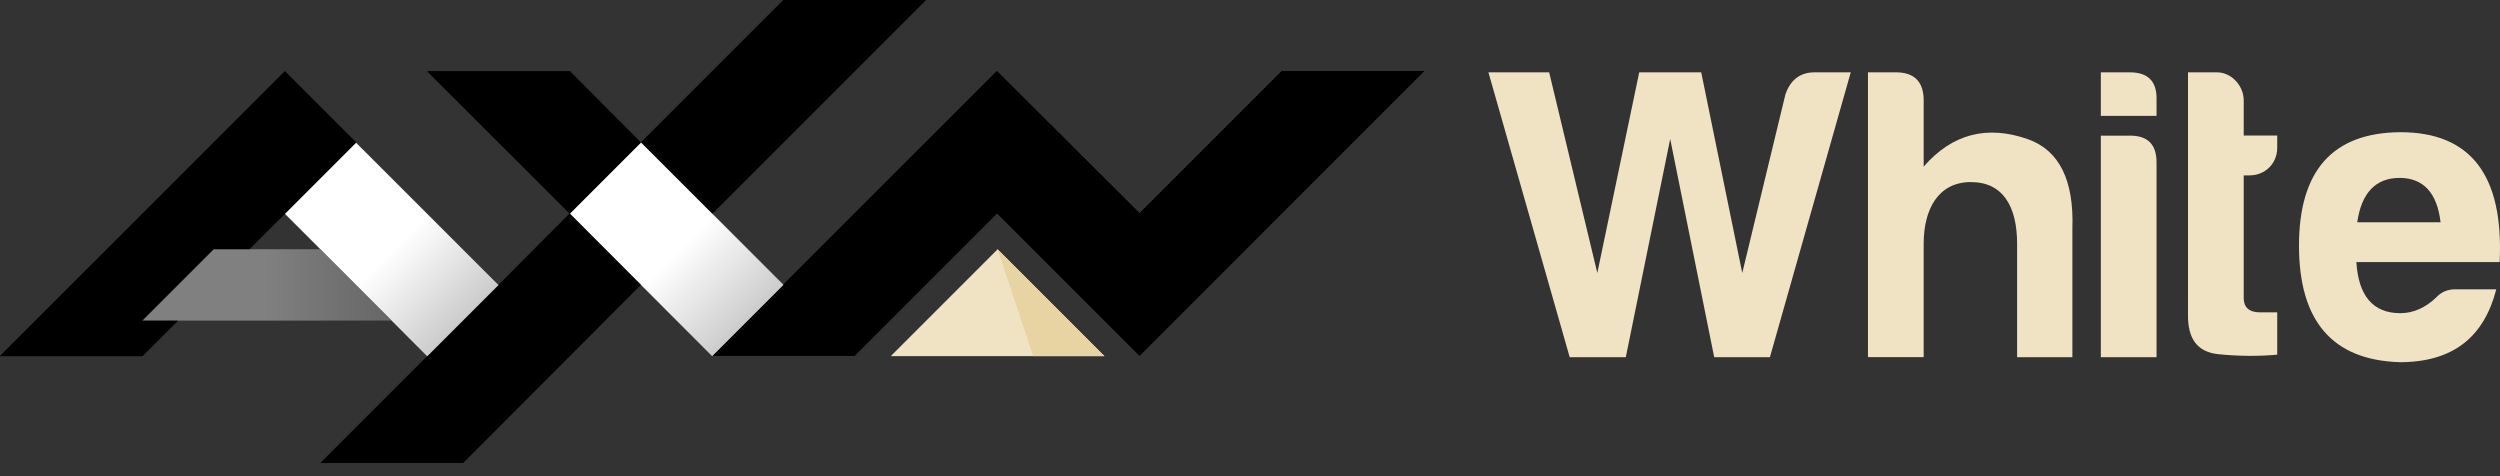 <?xml version="1.0" encoding="UTF-8"?>
<svg xmlns="http://www.w3.org/2000/svg" xmlns:xlink="http://www.w3.org/1999/xlink" viewBox="0 0 631.81 120.38">
  <rect x="0" y="0" width="631.81" height="120.38" fill="#333333" stroke="none"/>
  <defs>
    <style>
      .cls-1 {
        clip-path: url(#clippath-4);
      }

      .cls-1, .cls-2, .cls-3, .cls-4, .cls-5, .cls-6, .cls-7, .cls-8, .cls-9, .cls-10, .cls-11, .cls-12, .cls-13, .cls-14, .cls-15, .cls-16 {
        fill: none;
      }

      .cls-17 {
        fill: url(#linear-gradient-2);
      }

      .cls-2 {
        clip-path: url(#clippath-2);
      }

      .cls-18 {
        fill: #000;
      }

      .cls-3 {
        clip-path: url(#clippath-6);
      }

      .cls-4 {
        clip-path: url(#clippath-9);
      }

      .cls-19 {
        fill: #e8d3a2;
      }

      .cls-5, .cls-8 {
        mix-blend-mode: multiply;
      }

      .cls-20 {
        fill: url(#linear-gradient-6);
      }

      .cls-21 {
        fill: #f0e3c4;
      }

      .cls-6 {
        clip-path: url(#clippath-7);
      }

      .cls-7 {
        clip-path: url(#clippath-10);
      }

      .cls-8 {
        opacity: .5;
      }

      .cls-9 {
        clip-path: url(#clippath-5);
      }

      .cls-10 {
        isolation: isolate;
      }

      .cls-22 {
        fill: url(#linear-gradient-5);
      }

      .cls-11 {
        clip-path: url(#clippath-3);
      }

      .cls-12 {
        clip-path: url(#clippath-11);
      }

      .cls-14 {
        clip-path: url(#clippath);
      }

      .cls-23 {
        fill: url(#linear-gradient-3);
      }

      .cls-15 {
        clip-path: url(#clippath-1);
      }

      .cls-16 {
        clip-path: url(#clippath-8);
      }

      .cls-24 {
        fill: url(#linear-gradient);
      }

      .cls-25 {
        fill: url(#linear-gradient-4);
      }
    </style>
    <clipPath id="clippath">
      <rect class="cls-13" x="144.05" y="36.03" width="53.95" height="53.97"></rect>
    </clipPath>
    <clipPath id="clippath-1">
      <polygon class="cls-13" points="180 90 198 72 162.01 36.03 144.05 53.99 180 90"></polygon>
    </clipPath>
    <linearGradient id="linear-gradient" x1="-44.34" y1="171.5" x2="-43.34" y2="171.5" gradientTransform="translate(-6377.54 1756.26) rotate(90) scale(38.18 -38.18)" gradientUnits="userSpaceOnUse">
      <stop offset="0" stop-color="#fff"></stop>
      <stop offset="1" stop-color="#b2b2b2"></stop>
      <stop offset="1" stop-color="#676767"></stop>
    </linearGradient>
    <clipPath id="clippath-2">
      <rect class="cls-13" x="72.04" y="36.07" width="53.95" height="53.97"></rect>
    </clipPath>
    <clipPath id="clippath-3">
      <polygon class="cls-13" points="107.99 90.04 125.99 72.04 90 36.07 72.04 54.03 107.99 90.04"></polygon>
    </clipPath>
    <linearGradient id="linear-gradient-2" x1="-44.37" y1="171.47" x2="-43.37" y2="171.47" gradientTransform="translate(-6448.54 1757.15) rotate(90) scale(38.18 -38.18)" gradientUnits="userSpaceOnUse">
      <stop offset="0" stop-color="#fff"></stop>
      <stop offset="1" stop-color="#b2b2b2"></stop>
      <stop offset="1" stop-color="#b2b2b2"></stop>
    </linearGradient>
    <clipPath id="clippath-4">
      <rect class="cls-13" x="36" y="63" width="63" height="18"></rect>
    </clipPath>
    <clipPath id="clippath-5">
      <polygon class="cls-13" points="99 81 81 63 54 63 36 81 99 81"></polygon>
    </clipPath>
    <linearGradient id="linear-gradient-3" x1="-44.55" y1="171.66" x2="-43.55" y2="171.66" gradientTransform="translate(2173.67 8187.42) scale(47.28 -47.28)" gradientUnits="userSpaceOnUse">
      <stop offset="0" stop-color="#fff"></stop>
      <stop offset="1" stop-color="#b2b2b2"></stop>
    </linearGradient>
    <clipPath id="clippath-6">
      <rect class="cls-13" x="144.05" y="36.03" width="53.95" height="53.97"></rect>
    </clipPath>
    <clipPath id="clippath-7">
      <polygon class="cls-13" points="180 90 198 72 162.01 36.03 144.05 53.99 180 90"></polygon>
    </clipPath>
    <linearGradient id="linear-gradient-4" x1="-44.34" y1="171.5" x2="-43.34" y2="171.5" gradientTransform="translate(-6377.54 1756.26) rotate(90) scale(38.18 -38.18)" gradientUnits="userSpaceOnUse">
      <stop offset="0" stop-color="#fff"></stop>
      <stop offset="1" stop-color="#b2b2b2"></stop>
      <stop offset="1" stop-color="#676767"></stop>
    </linearGradient>
    <clipPath id="clippath-8">
      <rect class="cls-13" x="72.04" y="36.07" width="53.95" height="53.97"></rect>
    </clipPath>
    <clipPath id="clippath-9">
      <polygon class="cls-13" points="107.99 90.04 125.99 72.04 90 36.07 72.04 54.03 107.99 90.04"></polygon>
    </clipPath>
    <linearGradient id="linear-gradient-5" x1="-44.37" y1="171.47" x2="-43.37" y2="171.47" gradientTransform="translate(-6448.54 1757.15) rotate(90) scale(38.18 -38.18)" gradientUnits="userSpaceOnUse">
      <stop offset="0" stop-color="#fff"></stop>
      <stop offset="1" stop-color="#b2b2b2"></stop>
      <stop offset="1" stop-color="#b2b2b2"></stop>
    </linearGradient>
    <clipPath id="clippath-10">
      <rect class="cls-13" x="36" y="63" width="63" height="18"></rect>
    </clipPath>
    <clipPath id="clippath-11">
      <polygon class="cls-13" points="99 81 81 63 54 63 36 81 99 81"></polygon>
    </clipPath>
    <linearGradient id="linear-gradient-6" x1="-44.55" y1="171.66" x2="-43.55" y2="171.66" gradientTransform="translate(2173.67 8187.42) scale(47.28 -47.28)" gradientUnits="userSpaceOnUse">
      <stop offset="0" stop-color="#fff"></stop>
      <stop offset="1" stop-color="#b2b2b2"></stop>
    </linearGradient>
  </defs>
  <g class="cls-10">
    <g id="Capa_1" data-name="Capa 1">
      <g>
        <path class="cls-21" d="m467.73,18.28l-20.43,71.99h-14.08l-11.12-55.15-11.22,55.15h-14.18l-20.54-71.99h15.35l12.17,50.71,10.59-50.71h15.67l10.37,50.71,10.9-45.1c1.27-3.71,3.71-5.61,7.41-5.61h9.1Z"></path>
        <path class="cls-21" d="m498.12,46.01c-8.36,0-11.96,6.99-11.96,15.56v28.69h-14.08V18.28h7.09c4.66,0,6.99,2.43,6.99,7.09v16.73c7.2-8.26,15.99-10.59,26.47-6.88,7.83,2.86,11.54,10.37,11.11,22.55v32.5h-13.97v-28.69c0-9.42-3.6-15.56-11.65-15.56"></path>
        <path class="cls-21" d="m538.24,18.28c4.66,0,6.88,2.33,6.77,6.88v4.13h-14.08v-11.01h7.31Zm0,15.99c4.55,0,6.77,2.22,6.77,6.78v49.23h-14.08v-56h7.31Z"></path>
        <path class="cls-21" d="m568.52,44.32h-1.48v31.02c0,2.33,1.38,3.6,4.13,3.6h4.34v10.69c-4.55.42-9.53.42-14.82-.11-5.29-.53-7.83-3.81-7.73-10.06V18.28h7.3c3.7,0,6.78,3.39,6.78,7.09v8.89h8.47v3.07c0,4.02-3.07,6.99-6.99,6.99"></path>
        <path class="cls-21" d="m606.42,91.53c-16.94-.53-25.41-10.38-25.41-29.43s8.57-28.58,25.62-28.69c17.79,0,26.15,10.9,25.09,32.82h-36.21c.53,8.58,4.24,12.92,11.12,12.92,3.28,0,6.35-1.38,9.11-4.02,1.27-1.38,2.86-2.01,4.76-2.01h10.37c-3.07,11.86-10.69,18.42-24.46,18.42m-10.69-35.36h21.07c-.85-7.41-4.34-11.22-10.37-11.22s-9.63,3.81-10.69,11.22"></path>
        <polygon class="cls-21" points="252.12 63 225.12 90 279.12 90 252.12 63"></polygon>
        <polygon class="cls-19" points="279.12 90 252.12 63 261.12 90 279.12 90"></polygon>
        <path class="cls-18" d="m323.93,17.96l-35.93,35.93-36.07-35.93-54.01,54.02-17.95-17.95L234,0h-36l-36.03,36.03-17.93-18.01h-36.04s35.99,35.95,35.99,35.95l-17.99,18.04-54-54L0,90h36l9-9h54l9,9-27,27h36l45.01-45.09,17.97,18h36l36.01-36.01,36.01,36.01,71.95-71.97-36.03.03ZM72.03,53.97l9,9.03h-18.03l9.03-9.03Z"></path>
        <g class="cls-5">
          <g class="cls-14">
            <g class="cls-15">
              <rect class="cls-24" x="132.87" y="24.86" width="76.31" height="76.31" transform="translate(5.53 139.39) rotate(-45)"></rect>
            </g>
          </g>
        </g>
        <g class="cls-5">
          <g class="cls-2">
            <g class="cls-11">
              <rect class="cls-17" x="60.86" y="24.9" width="76.31" height="76.31" transform="translate(-15.59 88.48) rotate(-45)"></rect>
            </g>
          </g>
        </g>
        <g class="cls-8">
          <g class="cls-1">
            <g class="cls-9">
              <rect class="cls-23" x="36" y="63" width="63" height="18"></rect>
            </g>
          </g>
        </g>
        <path class="cls-18" d="m323.93,17.96l-35.93,35.93-36.07-35.93-54.01,54.02-17.95-17.95L234,0h-36l-36.03,36.03-17.93-18.01h-36.04s35.99,35.95,35.99,35.95l-17.99,18.04-54-54L0,90h36l9-9h54l9,9-27,27h36l45.01-45.09,17.97,18h36l36.01-36.01,36.01,36.01,71.95-71.97-36.03.03ZM72.03,53.97l9,9.03h-18.03l9.03-9.03Z"></path>
        <g class="cls-5">
          <g class="cls-3">
            <g class="cls-6">
              <rect class="cls-25" x="132.87" y="24.86" width="76.31" height="76.31" transform="translate(5.53 139.39) rotate(-45)"></rect>
            </g>
          </g>
        </g>
        <g class="cls-5">
          <g class="cls-16">
            <g class="cls-4">
              <rect class="cls-22" x="60.86" y="24.9" width="76.31" height="76.31" transform="translate(-15.59 88.48) rotate(-45)"></rect>
            </g>
          </g>
        </g>
        <g class="cls-8">
          <g class="cls-7">
            <g class="cls-12">
              <rect class="cls-20" x="36" y="63" width="63" height="18"></rect>
            </g>
          </g>
        </g>
      </g>
    </g>
  </g>
</svg>
